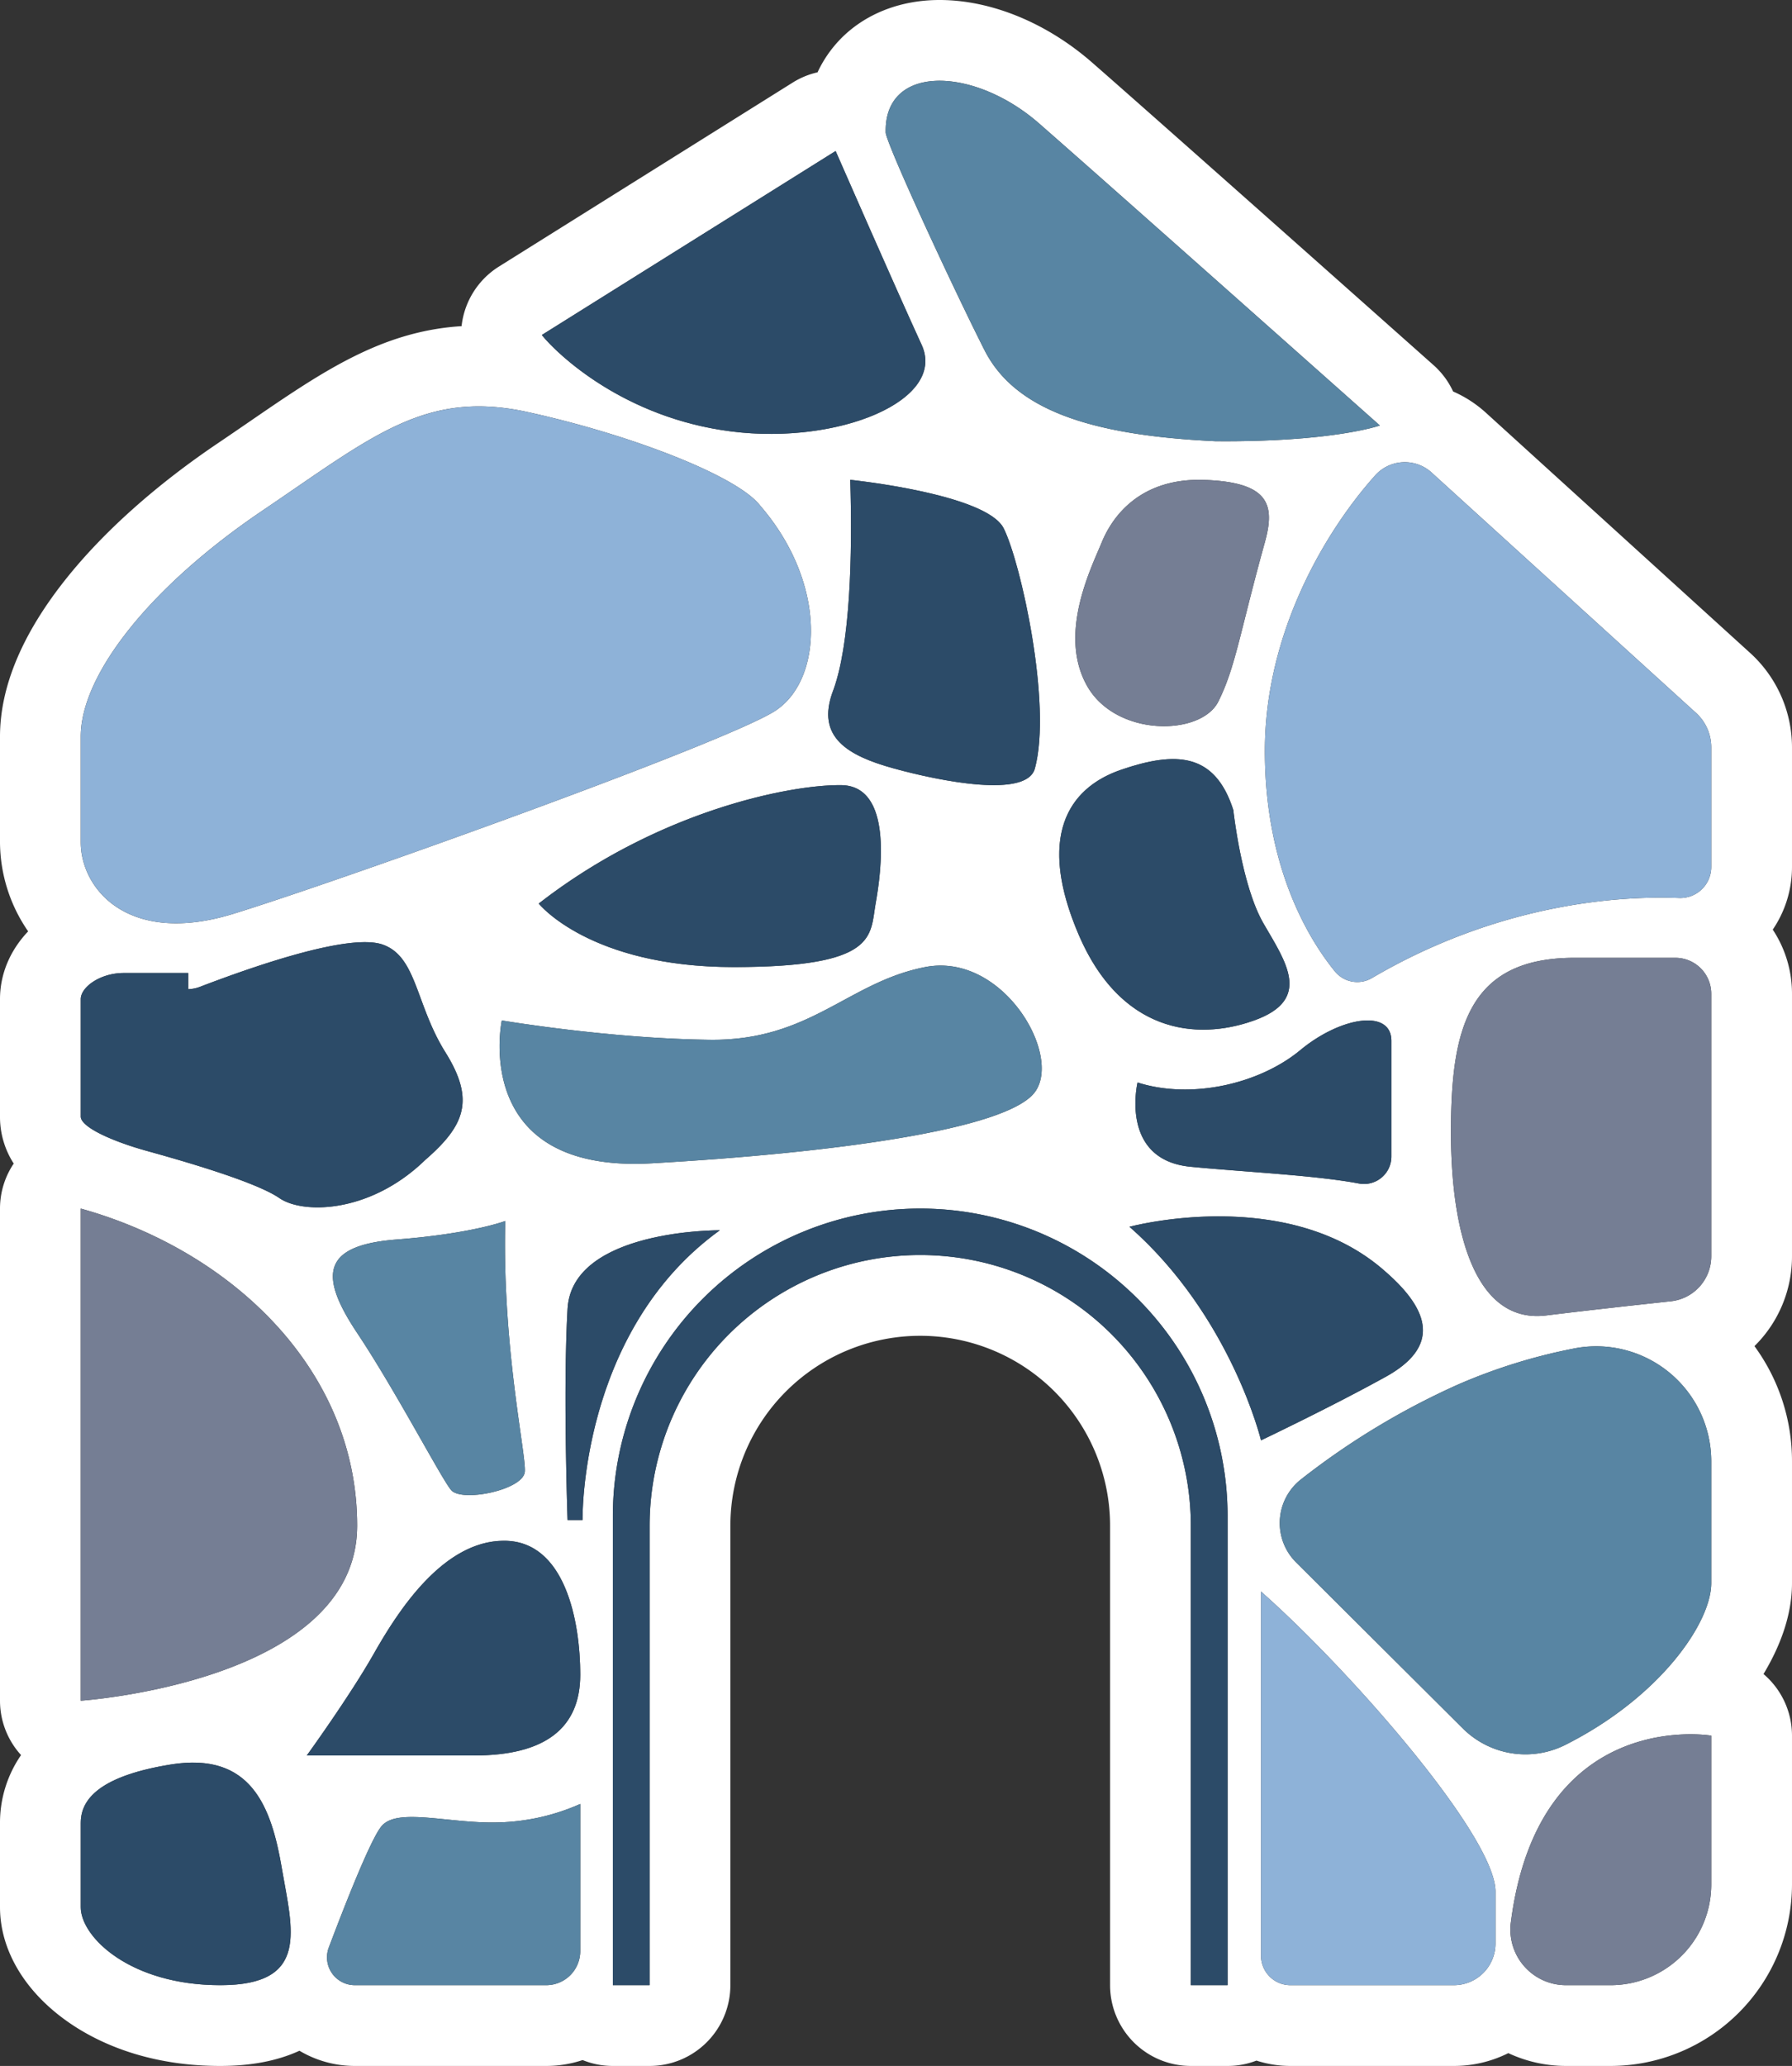 <svg id="Layer_1" data-name="Layer 1" xmlns="http://www.w3.org/2000/svg" viewBox="0 0 867.775 1000"><rect x="0" y="0" width="867.775" height="1000" fill="#333333" stroke="none"/><defs><style>.cls-1{fill:#fff;}.cls-2{fill:#2c4b68;}.cls-3{fill:#757e94;}.cls-4{fill:#8eb2d8;}.cls-5{fill:#5885a3;}</style></defs><title>Design</title><path class="cls-1" d="M933.887,361.747a61.794,61.794,0,0,0-20.186-45.617L785.663,199.788a58.42,58.42,0,0,0-15.885-10.296,38.855,38.855,0,0,0-9.482-12.757C754.839,171.88,626.214,57.56,594.95,30.254,572.939,11.03,546.025,0,521.098,0c-19.127,0-36.233,6.761-48.143,19.062a58.639,58.639,0,0,0-10.948,15.95,38.656,38.656,0,0,0-11.991,4.936L307.739,129.016a39.037,39.037,0,0,0-17.807,26.67c-.114.733-.228,1.45-.294,2.183-38.921,2.444-67.579,22.108-103.226,46.579-4.871,3.34-9.906,6.794-15.217,10.378-29.472,19.925-54.594,42.31-72.613,64.744-21.555,26.817-32.47,52.721-32.47,76.996v51.043a76.424,76.424,0,0,0,13.637,43.206c-8.521,8.928-13.637,20.365-13.637,32.812v56.843A41.581,41.581,0,0,0,72.76,563.213a39.003,39.003,0,0,0-6.647,21.782V823.216a39.088,39.088,0,0,0,10.199,26.312,57.572,57.572,0,0,0-10.199,32.91v40.681c0,21.375,12.708,42.115,34.849,56.875C114.647,989.117,138.221,1000,172.776,1000q22.337,0,38.351-7.364a52.418,52.418,0,0,0,26.8,7.364h92.685a55.818,55.818,0,0,0,17.628-2.851A38.775,38.775,0,0,0,362.887,1000h17.807a39.111,39.111,0,0,0,39.101-39.101V738.514a91.935,91.935,0,1,1,183.871,0V960.899A39.111,39.111,0,0,0,642.766,1000h17.807a38.664,38.664,0,0,0,13.978-2.591A53.355,53.355,0,0,0,691.007,1000h79.13a58.822,58.822,0,0,0,26.377-6.207A66.096,66.096,0,0,0,824.454,1000h21.57a87.98,87.98,0,0,0,87.863-87.879v-72.01a39.119,39.119,0,0,0-13.799-29.814c7.69-12.773,13.799-27.99,13.799-44.005V707.331a94.162,94.162,0,0,0-18.182-55.751,60.895,60.895,0,0,0,18.182-43.5V481.004a56.14,56.14,0,0,0-9.319-31.036,53.854,53.854,0,0,0,9.319-30.336ZM569.234,59.701C600.73,87.215,734.317,205.959,734.317,205.959s-22.808,8.108-79.646,7.603c-61.544-2.896-97.385-15.567-111.865-44.167s-45.977-96.299-47.787-104.987C493.933,30.739,537.738,32.187,569.234,59.701Zm104.173,434.24c-28.496,10.202-64.814,5.443-84.929-41.492s-5.587-70.961,20.674-79.901,45.258-8.381,54.199,19.556c0,0,3.911,36.319,14.568,54.811S701.903,483.739,673.406,493.941Zm22.35,14.383c19.556-16.204,44.141-20.115,44.141-4.47v55.977a13.274,13.274,0,0,1-15.773,13.023c-21.158-3.989-55.287-5.565-81.449-8.097-34.642-3.353-25.702-40.788-25.702-40.788C643.234,532.35,676.2,524.527,695.756,508.324ZM656.085,339.582c-8.381,16.762-49.729,17.321-63.697-7.822s2.235-56.992,7.264-69.285,18.439-31.29,49.729-30.172,34.309,11.934,29.244,30.172C666.523,306.058,664.466,322.82,656.085,339.582ZM320.279,712.266c-.559,8.94-30.731,15.086-35.76,8.94s-26.82-48.052-45.452-75.99-17.128-42.465,19.191-45.258,52.522-8.94,52.522-8.94C309.249,651.655,320.837,703.326,320.279,712.266ZM309.104,493.941s51.964,8.796,100.735,9.354,66.889-27.937,104.325-35.201,66.491,42.465,53.081,60.539-97.222,29.419-185.504,34.448S309.104,493.941,309.104,493.941Zm168.742-261.685s65.932,6.752,74.313,23.515,23.467,85.488,15.086,116.219c-3.911,14.527-45.817,6.146-68.167,0s-37.995-15.086-29.614-37.436S478.963,268.527,477.845,232.256Zm-4.47,147.783c25.144.226,19.556,41.68,16.762,57.325s1.117,30.731-68.726,30.731-94.428-30.731-94.428-30.731C384.534,392.592,448.232,379.812,473.375,380.038ZM470.763,73.096S500.087,140.07,512.396,166.86s-39.823,48.511-91.954,41.995-84.352-37.288-91.954-46.701ZM105.213,356.561c0-30.41,34.297-73.129,87.877-109.331s78.921-58.648,128.519-47.787,101.367,30.772,112.59,45.253c32.582,37.651,30.41,83.99,7.602,99.195s-212.146,82.904-262.83,98.471-73.758-11.947-73.758-34.754Zm0,127.066c0-5.784,9.319-12.659,20.903-12.659H157.25V478.82a18.027,18.027,0,0,0,6.158-1.336c22.809-8.7,71.31-26.067,87.96-20.284,16.667,5.8,15.933,28.967,30.417,52.134s9.417,35.484-9.775,52.134c-26.426,25.709-59.01,26.425-70.593,18.459s-47.068-18.1-64.076-22.809c-17.025-4.708-32.128-11.584-32.128-16.65ZM172.784,960.898c-43.594,0-67.57-23.25-67.57-37.781V882.43c0-9.445,5.842-22.248,43.594-28.336,38.852-6.265,48.68,20.344,53.766,50.133S216.378,960.898,172.784,960.898Zm-67.57-137.688V584.999c72.862,20.273,133.853,77.835,133.853,153.498S105.214,823.211,105.214,823.211ZM347.099,944.42a16.478,16.478,0,0,1-16.478,16.478H237.933a13.466,13.466,0,0,1-12.599-18.222c7.87-20.863,20.464-52.935,25.66-58.874,7.822-8.94,32.407-1.118,55.875-1.676a103.884,103.884,0,0,0,40.23-8.94ZM295.694,849.718H214.676s20.674-28.496,32.407-49.17,33.525-54.757,63.138-54.757,36.877,39.112,36.877,64.815S330.336,849.718,295.694,849.718Zm52.522-113.984h-7.264s-2.235-63.697,0-102.251,73.754-37.995,73.754-37.995C346.54,644.658,348.216,735.734,348.216,735.734ZM660.574,960.899H642.766V738.514A131.036,131.036,0,0,0,511.73,607.478h0a131.036,131.036,0,0,0-131.036,131.036V960.899H362.887V733.838A148.843,148.843,0,0,1,511.73,584.995h0A148.843,148.843,0,0,1,660.574,733.838ZM613.062,593.812S689.61,573.138,737.104,615.603c21.791,18.997,26.261,36.319,0,50.846S676.759,697.18,676.759,697.18,662.231,637.001,613.062,593.812Zm177.246,346.915a20.171,20.171,0,0,1-20.171,20.172H691.002a14.243,14.243,0,0,1-14.243-14.243V770.376C719.782,808.371,790.308,888.83,790.308,915.65Zm104.479-28.598a48.769,48.769,0,0,1-48.77,48.769H824.454a26.915,26.915,0,0,1-26.733-30.264c13.43-104.818,97.066-90.52,97.066-90.52Zm0-145.844c0,19.285-25.011,55.417-70.876,78.406a43.015,43.015,0,0,1-49.536-8.165l-80.65-80.3a26.851,26.851,0,0,1,2.426-40.174,363.725,363.725,0,0,1,75.737-45.76,270.227,270.227,0,0,1,56.118-17.508,55.71,55.71,0,0,1,66.781,54.553Zm0-158.207a21.908,21.908,0,0,1-19.57,21.791c-16.441,1.764-40.378,4.397-60.316,6.851-34.096,4.196-46.161-39.341-46.161-88.649s7.868-84.453,59.799-84.453h48.861a17.387,17.387,0,0,1,17.387,17.387Zm0-188.442a15.021,15.021,0,0,1-15.615,15.021c-27.066-1.07-85.856,1.896-148.723,38.759a13.985,13.985,0,0,1-17.911-3.22c-12.344-15.17-33.912-49.817-33.912-106.722,0-57.755,29.793-107.003,53.395-133.34a19.29,19.29,0,0,1,27.343-1.404L887.406,345.07a22.534,22.534,0,0,1,7.38,16.678Z" transform="translate(-66.113)"/><path class="cls-2" d="M148.808,854.093c-37.752,6.088-43.594,18.891-43.594,28.336V923.117c0,14.531,23.977,37.781,67.57,37.781s34.875-26.883,29.789-56.672S187.66,847.828,148.808,854.093Z" transform="translate(-66.113)"/><path class="cls-3" d="M239.067,738.497c0-75.663-60.991-133.225-133.853-153.498V823.211S239.067,814.16,239.067,738.497Z" transform="translate(-66.113)"/><path class="cls-2" d="M137.341,557.12c17.009,4.708,52.493,14.842,64.076,22.809s44.167,7.25,70.593-18.459c19.192-16.65,24.259-28.967,9.775-52.134s-13.75-46.334-30.417-52.134c-16.65-5.784-65.151,11.584-87.96,20.284A18.027,18.027,0,0,1,157.25,478.82v-7.853H126.116c-11.584,0-20.903,6.875-20.903,12.659v56.843C105.213,545.536,120.316,552.411,137.341,557.12Z" transform="translate(-66.113)"/><path class="cls-4" d="M178.971,442.361c50.683-15.567,240.022-83.266,262.83-98.471s24.98-61.544-7.602-99.195c-11.223-14.481-62.992-34.392-112.59-45.253S246.67,211.027,193.09,247.23s-87.877,78.921-87.877,109.331v51.045C105.213,430.414,128.288,457.928,178.971,442.361Z" transform="translate(-66.113)"/><path class="cls-2" d="M420.442,208.855c52.132,6.516,104.263-15.205,91.954-41.995s-41.633-93.764-41.633-93.764l-142.275,89.058C336.09,171.567,368.31,202.339,420.442,208.855Z" transform="translate(-66.113)"/><path class="cls-5" d="M654.671,213.561c56.838.505,79.646-7.603,79.646-7.603S600.73,87.215,569.234,59.701s-75.301-28.962-74.215,4.706c1.81,8.688,33.306,76.387,47.787,104.987S593.127,210.665,654.671,213.561Z" transform="translate(-66.113)"/><path class="cls-4" d="M759.363,228.729a19.29,19.29,0,0,0-27.343,1.404c-23.603,26.337-53.395,75.585-53.395,133.34,0,56.905,21.569,91.553,33.912,106.722a13.985,13.985,0,0,0,17.911,3.22c62.868-36.863,121.657-39.828,148.723-38.759a15.021,15.021,0,0,0,15.615-15.021V361.748a22.534,22.534,0,0,0-7.38-16.678Z" transform="translate(-66.113)"/><path class="cls-3" d="M877.399,463.618h-48.86c-51.931,0-59.799,35.145-59.799,84.453s12.065,92.846,46.161,88.649c19.938-2.454,43.875-5.087,60.316-6.851a21.908,21.908,0,0,0,19.57-21.791V481.005A17.387,17.387,0,0,0,877.399,463.618Z" transform="translate(-66.113)"/><path class="cls-5" d="M828.005,652.784a270.227,270.227,0,0,0-56.118,17.508,363.725,363.725,0,0,0-75.737,45.76,26.851,26.851,0,0,0-2.426,40.174l80.65,80.3a43.015,43.015,0,0,0,49.536,8.165c45.865-22.989,70.876-59.121,70.876-78.406V707.337A55.71,55.71,0,0,0,828.005,652.784Z" transform="translate(-66.113)"/><path class="cls-3" d="M797.721,930.634a26.915,26.915,0,0,0,26.733,30.264h21.563a48.769,48.769,0,0,0,48.77-48.769V840.114S811.151,825.816,797.721,930.634Z" transform="translate(-66.113)"/><path class="cls-4" d="M676.759,770.376V946.655a14.243,14.243,0,0,0,14.243,14.243h79.135a20.171,20.171,0,0,0,20.171-20.172V915.65C790.308,888.83,719.782,808.371,676.759,770.376Z" transform="translate(-66.113)"/><path class="cls-2" d="M737.104,666.449c26.261-14.527,21.791-31.848,0-50.846-47.494-42.465-124.042-21.791-124.042-21.791,49.17,43.189,63.697,103.368,63.697,103.368S710.842,680.976,737.104,666.449Z" transform="translate(-66.113)"/><path class="cls-2" d="M616.973,523.969s-8.94,37.436,25.702,40.788c26.162,2.532,60.291,4.108,81.449,8.097a13.274,13.274,0,0,0,15.773-13.023V503.854c0-15.645-24.585-11.734-44.141,4.47S643.234,532.35,616.973,523.969Z" transform="translate(-66.113)"/><path class="cls-2" d="M663.349,392.104c-8.94-27.937-27.937-28.496-54.199-19.556s-40.788,32.966-20.674,79.901,56.434,51.694,84.929,41.492,15.168-28.534,4.511-47.026S663.349,392.104,663.349,392.104Z" transform="translate(-66.113)"/><path class="cls-3" d="M649.38,232.303c-31.29-1.117-44.7,17.88-49.729,30.172s-21.232,44.141-7.264,69.285,55.316,24.585,63.697,7.822,10.437-33.525,22.54-77.107C683.69,244.237,680.67,233.42,649.38,232.303Z" transform="translate(-66.113)"/><path class="cls-2" d="M499.078,371.99c22.35,6.146,64.256,14.527,68.167,0,8.381-30.731-6.705-99.457-15.086-116.219s-74.313-23.515-74.313-23.515c1.117,36.271,0,79.948-8.381,102.298S476.728,365.843,499.078,371.99Z" transform="translate(-66.113)"/><path class="cls-2" d="M421.412,468.094c69.843,0,65.932-15.086,68.726-30.731s8.381-57.098-16.762-57.325-88.841,12.553-146.392,57.325C326.984,437.363,351.568,468.094,421.412,468.094Z" transform="translate(-66.113)"/><path class="cls-5" d="M381.741,563.081c88.282-5.029,172.094-16.373,185.504-34.448S551.6,460.83,514.164,468.094s-55.554,35.76-104.325,35.201-100.735-9.354-100.735-9.354S293.459,568.11,381.741,563.081Z" transform="translate(-66.113)"/><path class="cls-5" d="M258.258,599.958c-36.319,2.794-37.822,17.321-19.191,45.258s40.423,69.843,45.452,75.99,35.201,0,35.76-8.94-11.03-60.611-9.499-121.248C310.78,591.018,294.576,597.164,258.258,599.958Z" transform="translate(-66.113)"/><path class="cls-2" d="M414.707,595.488s-71.519-.559-73.754,37.995,0,102.251,0,102.251h7.264S346.54,644.658,414.707,595.488Z" transform="translate(-66.113)"/><path class="cls-2" d="M310.221,745.791c-29.614,0-51.405,34.084-63.138,54.757s-32.407,49.17-32.407,49.17H295.694c34.642,0,51.405-13.41,51.405-39.112S339.835,745.791,310.221,745.791Z" transform="translate(-66.113)"/><path class="cls-5" d="M250.994,883.801c-5.197,5.939-17.791,38.011-25.66,58.874a13.466,13.466,0,0,0,12.599,18.222h92.688A16.478,16.478,0,0,0,347.099,944.42V873.185a103.884,103.884,0,0,1-40.23,8.94C283.401,882.684,258.817,874.861,250.994,883.801Z" transform="translate(-66.113)"/><path class="cls-2" d="M511.73,584.995h0A148.843,148.843,0,0,0,362.887,733.838v227.061h17.807V738.514A131.036,131.036,0,0,1,511.73,607.478h0A131.036,131.036,0,0,1,642.766,738.514V960.899h17.807V733.838A148.843,148.843,0,0,0,511.73,584.995Z" transform="translate(-66.113)"/></svg>